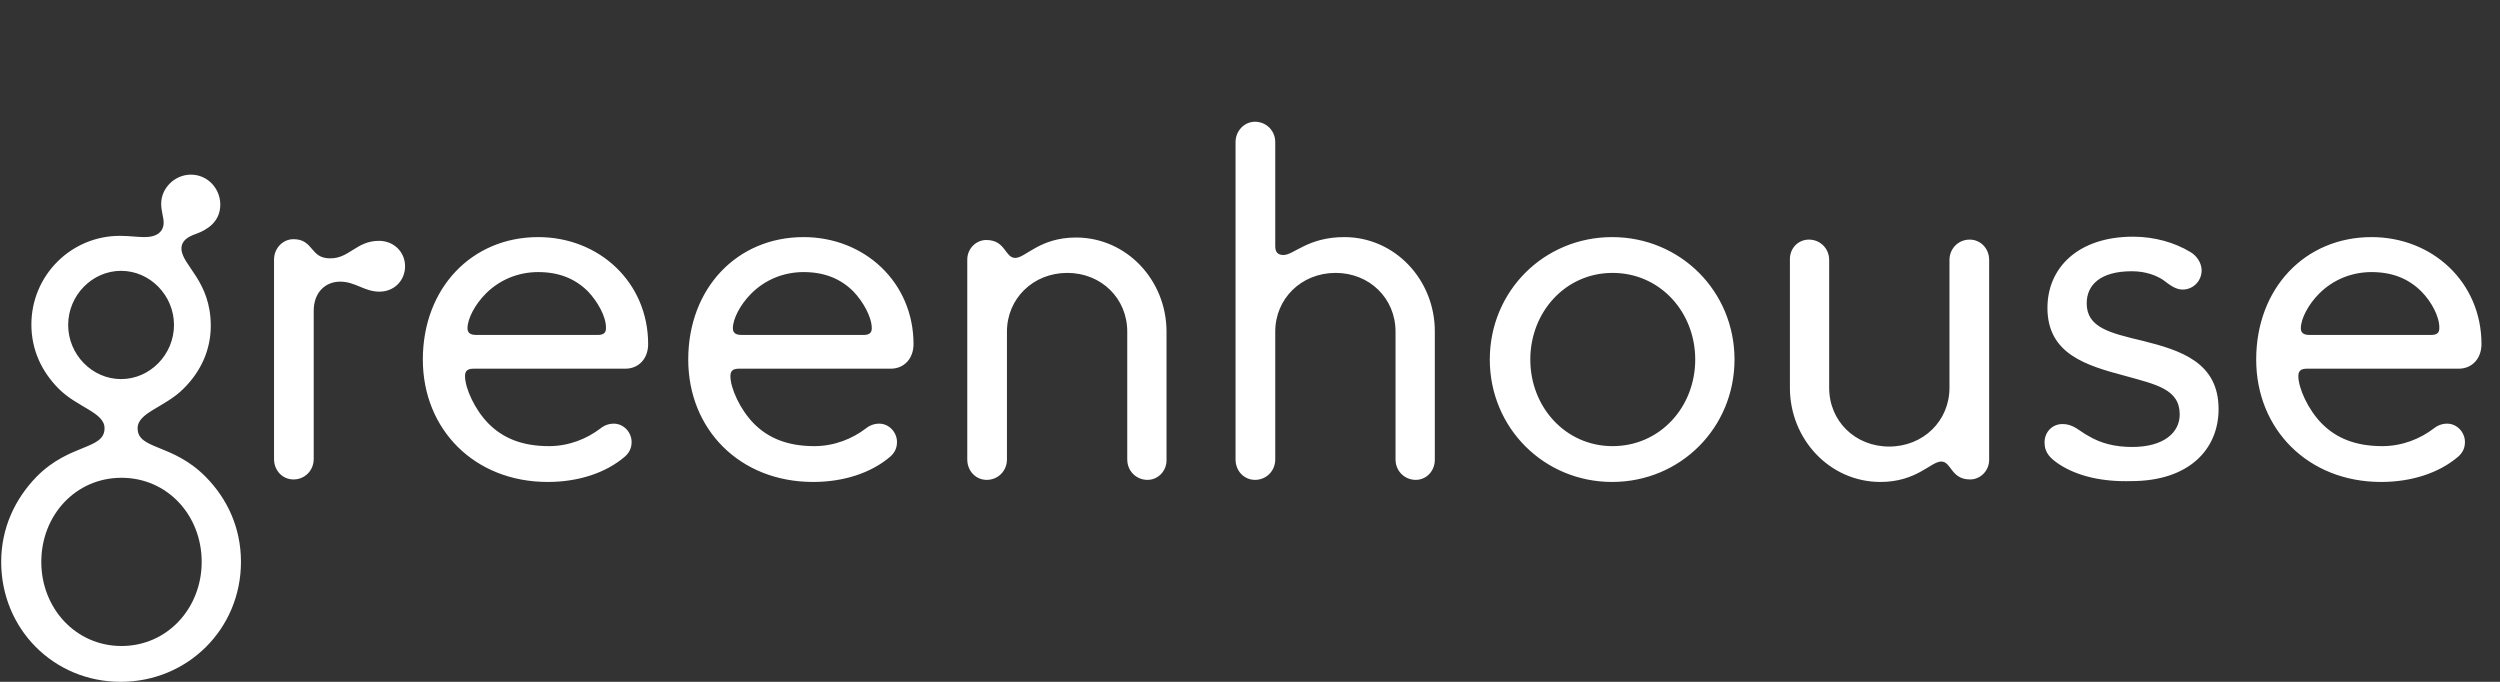 <svg width="132" height="36" viewBox="0 0 132 36" fill="none" xmlns="http://www.w3.org/2000/svg">
<rect x="0" y="0" width="132" height="36" fill="#333333" stroke="none"/>
<g clip-path="url(#clip0_23585_15370)">
<path d="M11.129 17.202C11.129 18.499 10.584 19.642 9.689 20.522C8.707 21.511 7.266 21.775 7.266 22.61C7.266 23.754 9.099 23.402 10.845 25.161C12.002 26.326 12.723 27.865 12.723 29.668C12.723 33.208 9.907 36 6.371 36C2.835 36 0.063 33.208 0.063 29.668C0.063 27.887 0.784 26.348 1.94 25.161C3.686 23.402 5.52 23.754 5.52 22.61C5.52 21.775 4.079 21.511 3.097 20.522C2.202 19.62 1.657 18.477 1.657 17.136C1.657 14.541 3.752 12.453 6.327 12.453C6.829 12.453 7.266 12.519 7.637 12.519C8.314 12.519 8.641 12.211 8.641 11.749C8.641 11.485 8.51 11.133 8.51 10.76C8.51 9.924 9.23 9.221 10.082 9.221C10.955 9.221 11.631 9.946 11.631 10.804C11.631 11.727 10.911 12.145 10.365 12.343C9.929 12.497 9.58 12.694 9.58 13.134C9.601 14.014 11.129 14.827 11.129 17.202ZM10.649 29.668C10.649 27.205 8.838 25.227 6.415 25.227C3.992 25.227 2.18 27.205 2.18 29.668C2.18 32.108 3.992 34.109 6.415 34.109C8.838 34.109 10.649 32.108 10.649 29.668ZM9.187 17.158C9.187 15.597 7.921 14.3 6.393 14.3C4.865 14.3 3.599 15.597 3.599 17.158C3.599 18.719 4.865 20.016 6.393 20.016C7.921 20.016 9.187 18.719 9.187 17.158ZM20.013 12.716C20.798 12.716 21.388 13.31 21.388 14.058C21.388 14.805 20.82 15.399 20.035 15.399C19.227 15.399 18.769 14.871 17.961 14.871C17.175 14.871 16.564 15.443 16.564 16.41V24.237C16.564 24.831 16.106 25.315 15.495 25.315C14.927 25.315 14.469 24.853 14.469 24.237V13.706C14.469 13.112 14.927 12.629 15.495 12.629C16.564 12.629 16.368 13.64 17.415 13.64C18.441 13.662 18.812 12.716 20.013 12.716ZM22.326 18.983C22.326 15.223 24.902 12.519 28.416 12.519C31.646 12.519 34.222 14.915 34.222 18.169C34.222 18.939 33.72 19.466 33.021 19.466H25.011C24.662 19.466 24.553 19.598 24.553 19.862C24.553 20.478 25.055 21.621 25.797 22.369C26.539 23.116 27.543 23.556 28.983 23.556C30.053 23.556 30.991 23.16 31.69 22.632C31.908 22.456 32.148 22.369 32.41 22.369C32.934 22.369 33.349 22.83 33.349 23.336C33.349 23.644 33.24 23.886 32.999 24.105C31.974 24.985 30.511 25.447 28.918 25.447C25.055 25.447 22.326 22.676 22.326 18.983ZM31.057 15.399C30.358 14.695 29.485 14.366 28.416 14.366C27.346 14.366 26.364 14.783 25.644 15.509C25.076 16.08 24.684 16.828 24.684 17.334C24.684 17.576 24.836 17.685 25.142 17.685H31.559C31.864 17.685 31.995 17.576 31.995 17.334C32.017 16.718 31.537 15.905 31.057 15.399ZM36.339 18.983C36.339 15.223 38.914 12.519 42.428 12.519C45.659 12.519 48.234 14.915 48.234 18.169C48.234 18.939 47.732 19.466 47.034 19.466H39.024C38.674 19.466 38.565 19.598 38.565 19.862C38.565 20.478 39.067 21.621 39.809 22.369C40.551 23.116 41.556 23.556 42.996 23.556C44.066 23.556 45.004 23.16 45.703 22.632C45.921 22.456 46.161 22.369 46.423 22.369C46.947 22.369 47.361 22.83 47.361 23.336C47.361 23.644 47.252 23.886 47.012 24.105C45.986 24.985 44.524 25.447 42.931 25.447C39.067 25.447 36.339 22.676 36.339 18.983ZM45.069 15.399C44.371 14.695 43.498 14.366 42.428 14.366C41.359 14.366 40.377 14.783 39.657 15.509C39.089 16.08 38.696 16.828 38.696 17.334C38.696 17.576 38.849 17.685 39.155 17.685H45.593C45.899 17.685 46.03 17.576 46.03 17.334C46.03 16.718 45.55 15.905 45.069 15.399ZM60.588 25.337C59.999 25.337 59.519 24.875 59.519 24.259V17.509C59.519 15.751 58.144 14.409 56.354 14.409C54.542 14.409 53.167 15.773 53.167 17.509V24.259C53.167 24.853 52.709 25.337 52.098 25.337C51.53 25.337 51.072 24.875 51.072 24.259V13.706C51.072 13.134 51.53 12.672 52.076 12.672C53.102 12.672 53.058 13.618 53.604 13.618C54.149 13.618 54.892 12.541 56.812 12.541C59.497 12.541 61.592 14.805 61.592 17.509V24.259C61.614 24.853 61.156 25.337 60.588 25.337ZM74.754 25.337C74.164 25.337 73.684 24.875 73.684 24.259V17.509C73.684 15.751 72.309 14.409 70.519 14.409C68.708 14.409 67.333 15.773 67.333 17.509V24.259C67.333 24.853 66.874 25.337 66.263 25.337C65.696 25.337 65.237 24.875 65.237 24.259V7.506C65.237 6.912 65.696 6.428 66.263 6.428C66.852 6.428 67.333 6.89 67.333 7.506V13.002C67.333 13.31 67.464 13.464 67.769 13.464C68.315 13.464 69.057 12.519 70.978 12.519C73.662 12.519 75.758 14.783 75.758 17.488V24.237C75.779 24.853 75.321 25.337 74.754 25.337ZM78.661 18.983C78.661 15.377 81.52 12.519 85.121 12.519C88.723 12.519 91.582 15.377 91.582 18.983C91.582 22.588 88.723 25.447 85.121 25.447C81.52 25.447 78.661 22.588 78.661 18.983ZM89.508 18.983C89.508 16.476 87.653 14.409 85.143 14.409C82.655 14.409 80.8 16.476 80.8 18.983C80.8 21.489 82.655 23.556 85.143 23.556C87.653 23.556 89.508 21.489 89.508 18.983ZM95.511 12.651C96.1 12.651 96.58 13.112 96.58 13.728V20.478C96.58 22.236 97.955 23.578 99.745 23.578C101.557 23.578 102.932 22.215 102.932 20.478V13.728C102.932 13.134 103.39 12.651 104.001 12.651C104.569 12.651 105.027 13.112 105.027 13.728V24.281C105.027 24.853 104.569 25.315 104.023 25.315C102.997 25.315 103.041 24.369 102.495 24.369C101.949 24.369 101.207 25.447 99.287 25.447C96.602 25.447 94.507 23.182 94.507 20.478V13.728C94.485 13.112 94.943 12.651 95.511 12.651ZM108.738 24.523C108.279 24.215 107.952 23.93 107.952 23.358C107.952 22.808 108.366 22.39 108.89 22.39C109.501 22.39 109.785 22.764 110.287 23.028C110.92 23.402 111.662 23.6 112.579 23.6C114.26 23.6 115.089 22.83 115.089 21.885C115.089 20.544 113.845 20.302 112.186 19.84C110.113 19.29 108.105 18.675 108.105 16.256C108.105 14.124 109.742 12.497 112.623 12.497C113.758 12.497 114.827 12.805 115.657 13.31C115.962 13.486 116.246 13.86 116.246 14.277C116.246 14.827 115.809 15.289 115.242 15.289C114.871 15.289 114.565 15.047 114.216 14.783C113.845 14.541 113.299 14.322 112.557 14.322C110.898 14.322 110.178 15.047 110.178 16.014C110.178 17.29 111.379 17.576 113.125 17.993C115.155 18.499 117.141 19.137 117.141 21.599C117.141 23.732 115.569 25.402 112.535 25.402C111.051 25.447 109.72 25.161 108.738 24.523ZM119.127 18.983C119.127 15.223 121.702 12.519 125.217 12.519C128.447 12.519 131.022 14.915 131.022 18.169C131.022 18.939 130.52 19.466 129.822 19.466H121.812C121.462 19.466 121.353 19.598 121.353 19.862C121.353 20.478 121.855 21.621 122.597 22.369C123.339 23.116 124.343 23.556 125.784 23.556C126.854 23.556 127.792 23.16 128.491 22.632C128.709 22.456 128.949 22.369 129.211 22.369C129.735 22.369 130.149 22.83 130.149 23.336C130.149 23.644 130.04 23.886 129.8 24.105C128.774 24.985 127.312 25.447 125.719 25.447C121.877 25.447 119.127 22.676 119.127 18.983ZM127.858 15.399C127.159 14.695 126.286 14.366 125.217 14.366C124.147 14.366 123.165 14.783 122.445 15.509C121.877 16.08 121.484 16.828 121.484 17.334C121.484 17.576 121.637 17.685 121.943 17.685H128.36C128.665 17.685 128.796 17.576 128.796 17.334C128.818 16.718 128.36 15.905 127.858 15.399Z" fill="white"/>
</g>
<defs>
<clipPath id="clip0_23585_15370">
<rect width="131.143" height="36" fill="white" transform="translate(0.063)"/>
</clipPath>
</defs>
</svg>
